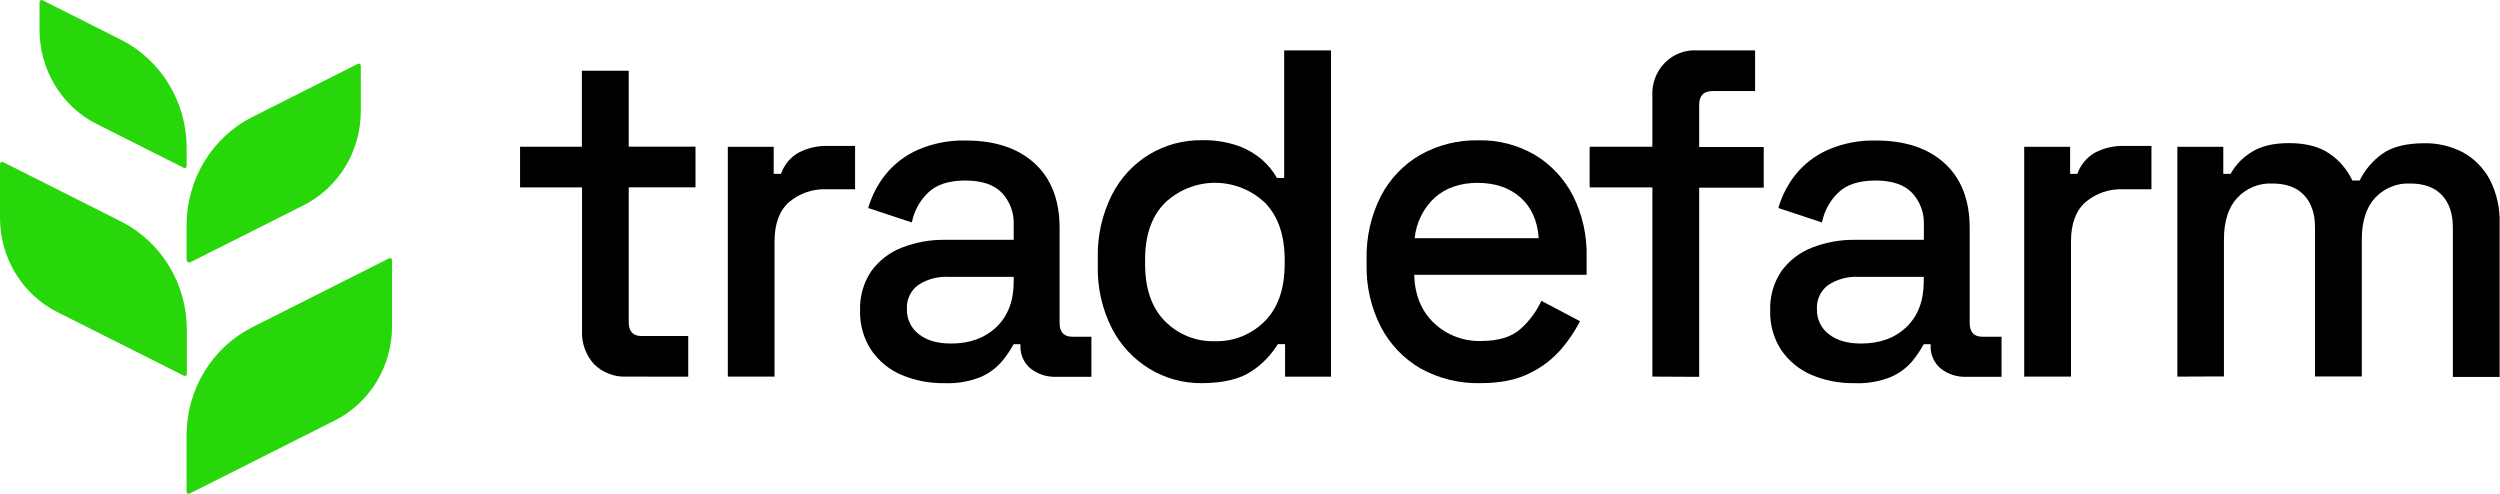 <svg width="162" height="32" viewBox="0 0 162 32" fill="none" xmlns="http://www.w3.org/2000/svg">
<path d="M21.701 27.244L12.278 31.987C12.258 31.997 12.236 32.002 12.213 32.001C12.191 32 12.169 31.993 12.15 31.981C12.131 31.969 12.115 31.952 12.104 31.931C12.093 31.911 12.088 31.888 12.088 31.865V28.219C12.088 26.758 12.487 25.326 13.241 24.085C13.995 22.845 15.072 21.846 16.351 21.202L25.214 16.739C25.234 16.728 25.257 16.724 25.279 16.724C25.302 16.726 25.323 16.732 25.343 16.745C25.362 16.757 25.377 16.774 25.388 16.794C25.399 16.814 25.405 16.837 25.404 16.86V21.147C25.404 22.416 25.058 23.661 24.403 24.738C23.749 25.816 22.813 26.684 21.701 27.244Z" fill="#28D709"/>
<path d="M3.695 20.212L11.918 24.348C11.939 24.358 11.961 24.363 11.983 24.363C12.006 24.361 12.028 24.355 12.047 24.342C12.066 24.33 12.082 24.313 12.092 24.293C12.103 24.273 12.109 24.25 12.109 24.227V21.371C12.109 19.91 11.709 18.478 10.956 17.238C10.202 15.997 9.125 14.998 7.845 14.354L0.188 10.499C0.168 10.49 0.146 10.485 0.123 10.487C0.101 10.488 0.08 10.495 0.061 10.507C0.042 10.519 0.027 10.536 0.016 10.556C0.006 10.576 5.35632e-06 10.598 6.38115e-07 10.621V14.114C-0.001 15.383 0.345 16.627 0.998 17.704C1.651 18.782 2.586 19.65 3.695 20.212Z" fill="#28D709"/>
<path d="M19.674 13.3L12.348 16.989C12.32 17.003 12.29 17.009 12.26 17.007C12.23 17.005 12.2 16.995 12.175 16.979C12.149 16.962 12.128 16.939 12.113 16.912C12.099 16.885 12.091 16.854 12.091 16.823V14.597C12.091 13.135 12.491 11.703 13.244 10.462C13.998 9.222 15.075 8.222 16.354 7.578L23.19 4.137C23.21 4.126 23.232 4.121 23.255 4.122C23.277 4.123 23.299 4.13 23.318 4.142C23.337 4.154 23.353 4.172 23.364 4.192C23.374 4.212 23.38 4.235 23.38 4.258V7.219C23.377 8.487 23.029 9.728 22.374 10.803C21.719 11.877 20.784 12.743 19.674 13.3Z" fill="#28D709"/>
<path d="M6.265 8.036L11.906 10.876C11.926 10.887 11.948 10.892 11.97 10.891C11.993 10.89 12.015 10.883 12.034 10.87C12.053 10.858 12.069 10.841 12.08 10.821C12.09 10.801 12.096 10.778 12.096 10.755V9.59C12.096 8.129 11.697 6.696 10.943 5.456C10.19 4.215 9.112 3.216 7.833 2.571L2.752 0.013C2.732 0.003 2.71 -0.001 2.688 0C2.665 0.002 2.644 0.009 2.625 0.021C2.606 0.033 2.591 0.049 2.58 0.069C2.568 0.089 2.562 0.111 2.562 0.134V1.949C2.563 3.217 2.911 4.46 3.565 5.535C4.22 6.611 5.155 7.477 6.265 8.036Z" fill="#28D709"/>
<path d="M40.594 24.404C40.208 24.423 39.821 24.361 39.458 24.221C39.096 24.081 38.765 23.866 38.487 23.59C38.224 23.298 38.02 22.956 37.887 22.582C37.755 22.209 37.697 21.812 37.716 21.416V12.144H33.7V9.509H37.706V4.584H40.741V9.506H45.068V12.141H40.741V20.868C40.741 21.474 41.016 21.774 41.566 21.774H44.598V24.409L40.594 24.404Z" fill="black"/>
<path d="M47.163 24.404V9.514H50.136V11.266H50.609C50.811 10.682 51.214 10.194 51.742 9.894C52.339 9.583 53.003 9.433 53.672 9.456H55.409V12.265H53.549C52.672 12.228 51.812 12.524 51.133 13.095C50.505 13.648 50.19 14.498 50.19 15.645V24.404H47.163Z" fill="black"/>
<path d="M61.184 24.828C60.229 24.845 59.282 24.66 58.4 24.285C57.617 23.95 56.943 23.395 56.455 22.683C55.961 21.93 55.709 21.037 55.733 20.13C55.699 19.221 55.952 18.326 56.455 17.577C56.957 16.885 57.642 16.356 58.429 16.051C59.336 15.696 60.3 15.523 61.271 15.54H65.688V14.573C65.705 14.19 65.645 13.808 65.513 13.449C65.38 13.091 65.177 12.764 64.917 12.489C64.403 11.962 63.618 11.698 62.561 11.698C61.504 11.698 60.709 11.95 60.176 12.452C59.618 12.97 59.237 13.658 59.087 14.415L56.26 13.479C56.493 12.68 56.879 11.935 57.396 11.29C57.959 10.605 58.67 10.064 59.472 9.709C60.459 9.282 61.523 9.076 62.594 9.106C64.479 9.106 65.962 9.599 67.043 10.586C68.124 11.574 68.663 12.973 68.662 14.784V20.915C68.662 21.519 68.936 21.821 69.486 21.821H70.722V24.417H68.453C67.848 24.444 67.253 24.252 66.773 23.874C66.56 23.696 66.391 23.469 66.278 23.212C66.166 22.955 66.113 22.674 66.125 22.393V22.303H65.683C65.479 22.676 65.242 23.029 64.976 23.357C64.6 23.813 64.127 24.173 63.594 24.411C62.828 24.724 62.007 24.866 61.184 24.828ZM61.626 22.261C62.842 22.261 63.824 21.904 64.57 21.189C65.317 20.474 65.69 19.492 65.688 18.243V17.94H61.448C60.762 17.905 60.083 18.089 59.503 18.467C59.262 18.641 59.068 18.875 58.939 19.147C58.81 19.419 58.752 19.72 58.768 20.022C58.758 20.337 58.822 20.651 58.957 20.935C59.091 21.219 59.291 21.465 59.539 21.653C60.042 22.058 60.744 22.261 61.626 22.261Z" fill="black"/>
<path d="M77.853 24.828C76.667 24.838 75.501 24.515 74.481 23.895C73.461 23.274 72.626 22.38 72.066 21.308C71.416 20.039 71.097 18.619 71.138 17.187V16.733C71.1 15.307 71.414 13.895 72.051 12.626C72.609 11.529 73.457 10.616 74.497 9.991C75.517 9.387 76.676 9.074 77.853 9.085C78.659 9.062 79.461 9.185 80.225 9.448C80.801 9.652 81.335 9.964 81.8 10.368C82.177 10.697 82.496 11.09 82.743 11.53H83.214V3.267H86.249V24.406H83.273V22.298H82.802C82.372 23.004 81.793 23.602 81.109 24.05C80.353 24.567 79.268 24.826 77.853 24.828ZM78.709 22.108C79.309 22.129 79.906 22.025 80.466 21.802C81.025 21.578 81.534 21.241 81.962 20.809C82.819 19.945 83.247 18.708 83.247 17.097V16.834C83.247 15.253 82.825 14.023 81.98 13.145C81.095 12.31 79.936 11.846 78.733 11.846C77.531 11.846 76.372 12.31 75.486 13.145C74.63 14.011 74.201 15.24 74.201 16.834V17.097C74.201 18.706 74.63 19.944 75.486 20.809C75.91 21.239 76.414 21.575 76.968 21.798C77.522 22.022 78.114 22.127 78.709 22.108Z" fill="black"/>
<path d="M95.909 24.828C94.565 24.859 93.237 24.531 92.054 23.877C90.966 23.249 90.074 22.317 89.484 21.189C88.846 19.947 88.526 18.559 88.556 17.155V16.794C88.524 15.383 88.838 13.986 89.469 12.731C90.05 11.604 90.935 10.671 92.018 10.044C93.176 9.391 94.482 9.063 95.803 9.093C97.087 9.063 98.355 9.392 99.47 10.044C100.513 10.671 101.364 11.583 101.929 12.679C102.54 13.9 102.844 15.259 102.813 16.631V17.809H91.638C91.679 19.116 92.107 20.157 92.922 20.933C93.752 21.714 94.845 22.131 95.97 22.096C97.108 22.096 97.964 21.832 98.54 21.305C99.104 20.803 99.561 20.187 99.881 19.495L102.384 20.812C102.058 21.453 101.658 22.051 101.192 22.593C100.621 23.261 99.921 23.799 99.136 24.174C98.302 24.612 97.226 24.83 95.909 24.828ZM91.668 15.435H99.709C99.63 14.307 99.238 13.429 98.532 12.8C97.826 12.171 96.903 11.854 95.762 11.849C94.624 11.849 93.697 12.166 92.979 12.8C92.239 13.481 91.772 14.42 91.668 15.435Z" fill="black"/>
<path d="M107.074 24.404V12.144H103.009V9.509H107.074V6.255C107.048 5.856 107.105 5.455 107.242 5.08C107.379 4.705 107.593 4.365 107.869 4.082C108.145 3.799 108.477 3.579 108.842 3.439C109.208 3.298 109.599 3.24 109.988 3.267H113.73V5.902H110.962C110.392 5.902 110.106 6.204 110.106 6.808V9.525H114.29V12.16H110.106V24.419L107.074 24.404Z" fill="black"/>
<path d="M120.152 24.828C119.198 24.845 118.25 24.66 117.369 24.285C116.587 23.949 115.913 23.393 115.424 22.683C114.932 21.929 114.683 21.036 114.709 20.13C114.675 19.221 114.928 18.326 115.431 17.577C115.934 16.886 116.619 16.356 117.405 16.051C118.312 15.696 119.276 15.523 120.247 15.54H124.667V14.573C124.683 14.19 124.623 13.808 124.49 13.45C124.358 13.091 124.156 12.764 123.896 12.489C123.382 11.962 122.597 11.698 121.54 11.698C120.482 11.698 119.687 11.95 119.152 12.452C118.594 12.97 118.213 13.658 118.063 14.415L115.236 13.479C115.469 12.68 115.854 11.936 116.369 11.29C116.932 10.605 117.643 10.064 118.446 9.709C119.432 9.282 120.497 9.076 121.568 9.106C123.452 9.106 124.935 9.599 126.016 10.586C127.097 11.574 127.637 12.973 127.635 14.784V20.915C127.635 21.519 127.91 21.821 128.46 21.821H129.699V24.417H127.429C126.825 24.444 126.231 24.252 125.751 23.874C125.539 23.696 125.369 23.469 125.257 23.212C125.145 22.955 125.092 22.674 125.104 22.393V22.303H124.662C124.456 22.675 124.22 23.028 123.955 23.357C123.578 23.813 123.104 24.173 122.57 24.411C121.802 24.726 120.978 24.867 120.152 24.828ZM120.594 22.261C121.812 22.261 122.794 21.904 123.539 21.189C124.284 20.474 124.657 19.492 124.659 18.243V17.94H120.417C119.731 17.906 119.053 18.09 118.474 18.467C118.232 18.641 118.038 18.875 117.909 19.147C117.78 19.419 117.72 19.72 117.736 20.022C117.726 20.337 117.791 20.651 117.925 20.935C118.059 21.219 118.259 21.465 118.507 21.653C119.016 22.058 119.712 22.261 120.594 22.261Z" fill="black"/>
<path d="M131.168 24.404V9.514H134.144V11.266H134.614C134.818 10.683 135.22 10.196 135.747 9.894C136.344 9.584 137.008 9.433 137.677 9.456H139.414V12.265H137.559C136.682 12.229 135.822 12.524 135.143 13.095C134.516 13.648 134.202 14.498 134.2 15.645V24.404H131.168Z" fill="black"/>
<path d="M141.093 24.404V9.514H144.069V11.266H144.541C144.861 10.696 145.316 10.218 145.865 9.878C146.475 9.474 147.3 9.273 148.339 9.274C149.419 9.274 150.288 9.501 150.948 9.954C151.588 10.387 152.101 10.99 152.433 11.698H152.906C153.244 11.009 153.745 10.416 154.363 9.975C155.004 9.515 155.913 9.284 157.089 9.282C157.958 9.265 158.818 9.466 159.592 9.87C160.325 10.27 160.928 10.878 161.33 11.622C161.79 12.513 162.013 13.513 161.977 14.52V24.425H158.945V14.739C158.945 13.835 158.703 13.134 158.223 12.631C157.742 12.128 157.059 11.891 156.167 11.891C155.746 11.872 155.326 11.946 154.935 12.108C154.544 12.269 154.192 12.514 153.9 12.826C153.33 13.45 153.045 14.347 153.045 15.516V24.393H150.012V14.739C150.012 13.835 149.771 13.134 149.29 12.631C148.81 12.128 148.126 11.891 147.234 11.891C146.814 11.872 146.394 11.946 146.003 12.108C145.612 12.269 145.259 12.514 144.968 12.826C144.397 13.45 144.112 14.347 144.112 15.516V24.393L141.093 24.404Z" fill="black"/>
</svg>
